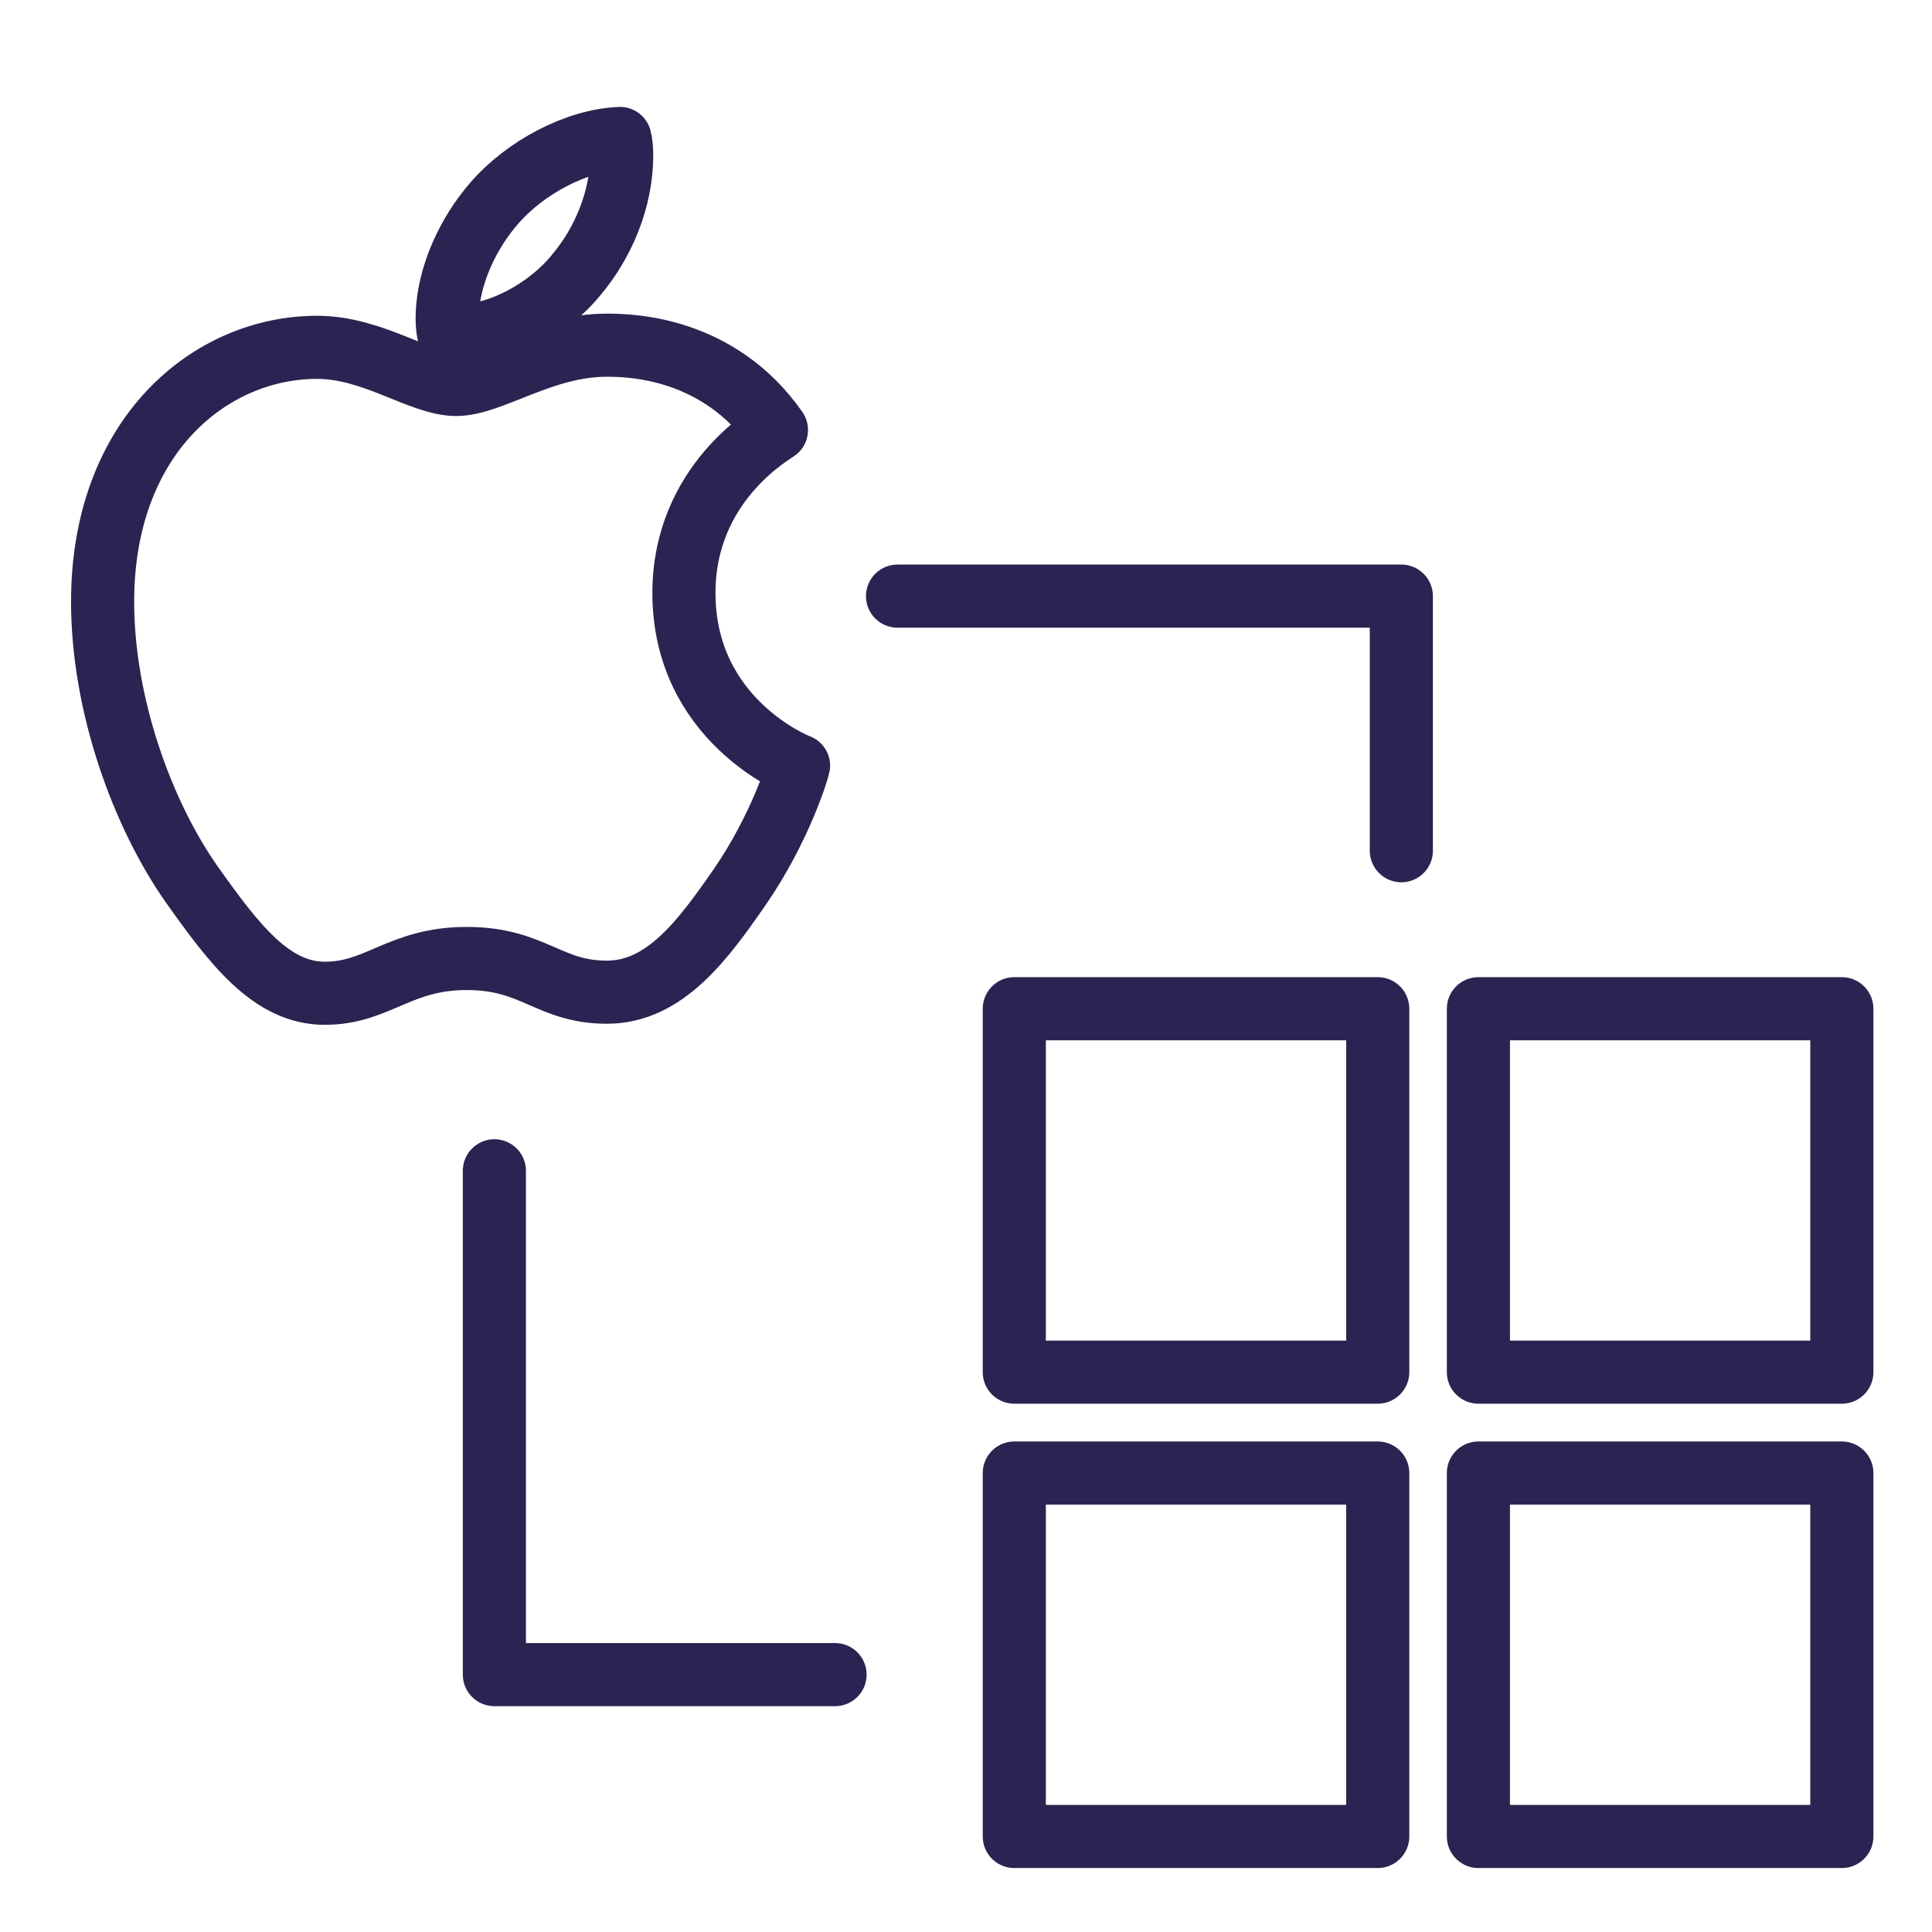 <?xml version="1.0" encoding="UTF-8"?>
<svg xmlns="http://www.w3.org/2000/svg" id="Layer_1" viewBox="0 0 90 90">
  <defs>
    <style>.cls-1{fill:none;stroke:#2b2351;stroke-linecap:round;stroke-linejoin:round;stroke-width:2.94px;}</style>
  </defs>
  <path class="cls-1" d="m36.17,20.03c-.23.18-4.31,2.48-4.31,7.59,0,5.91,5.19,8,5.34,8.05-.02.13-.82,2.86-2.74,5.65-1.7,2.45-3.48,4.9-6.19,4.9s-3.4-1.57-6.53-1.57-4.13,1.62-6.61,1.62-4.21-2.27-6.19-5.06c-2.3-3.27-4.16-8.36-4.16-13.18,0-7.74,5.03-11.85,9.99-11.85,2.63,0,4.83,1.73,6.48,1.73s4.03-1.83,7.02-1.83c1.13,0,5.21.1,7.9,3.95h0Zm-9.32-7.23c1.24-1.47,2.11-3.51,2.11-5.55,0-.28-.02-.57-.08-.8-2.01.08-4.41,1.34-5.86,3.02-1.13,1.29-2.19,3.33-2.19,5.4,0,.31.05.62.08.72.13.02.33.05.54.05,1.81,0,4.08-1.21,5.4-2.84h0Z"></path>
  <g>
    <path class="cls-1" d="m47.25,46.99h16.93v16.93h-16.93v-16.93Z"></path>
    <path class="cls-1" d="m68.87,46.99h16.93v16.93h-16.93v-16.93Z"></path>
    <path class="cls-1" d="m47.25,68.62h16.93v16.93h-16.93v-16.93Z"></path>
    <path class="cls-1" d="m68.87,68.62h16.93v16.93h-16.93v-16.93Z"></path>
  </g>
  <polyline class="cls-1" points="41.81 27.77 65.28 27.77 65.28 39.63"></polyline>
  <polyline class="cls-1" points="23.03 54.54 23.03 78.01 38.9 78.01"></polyline>
</svg>
